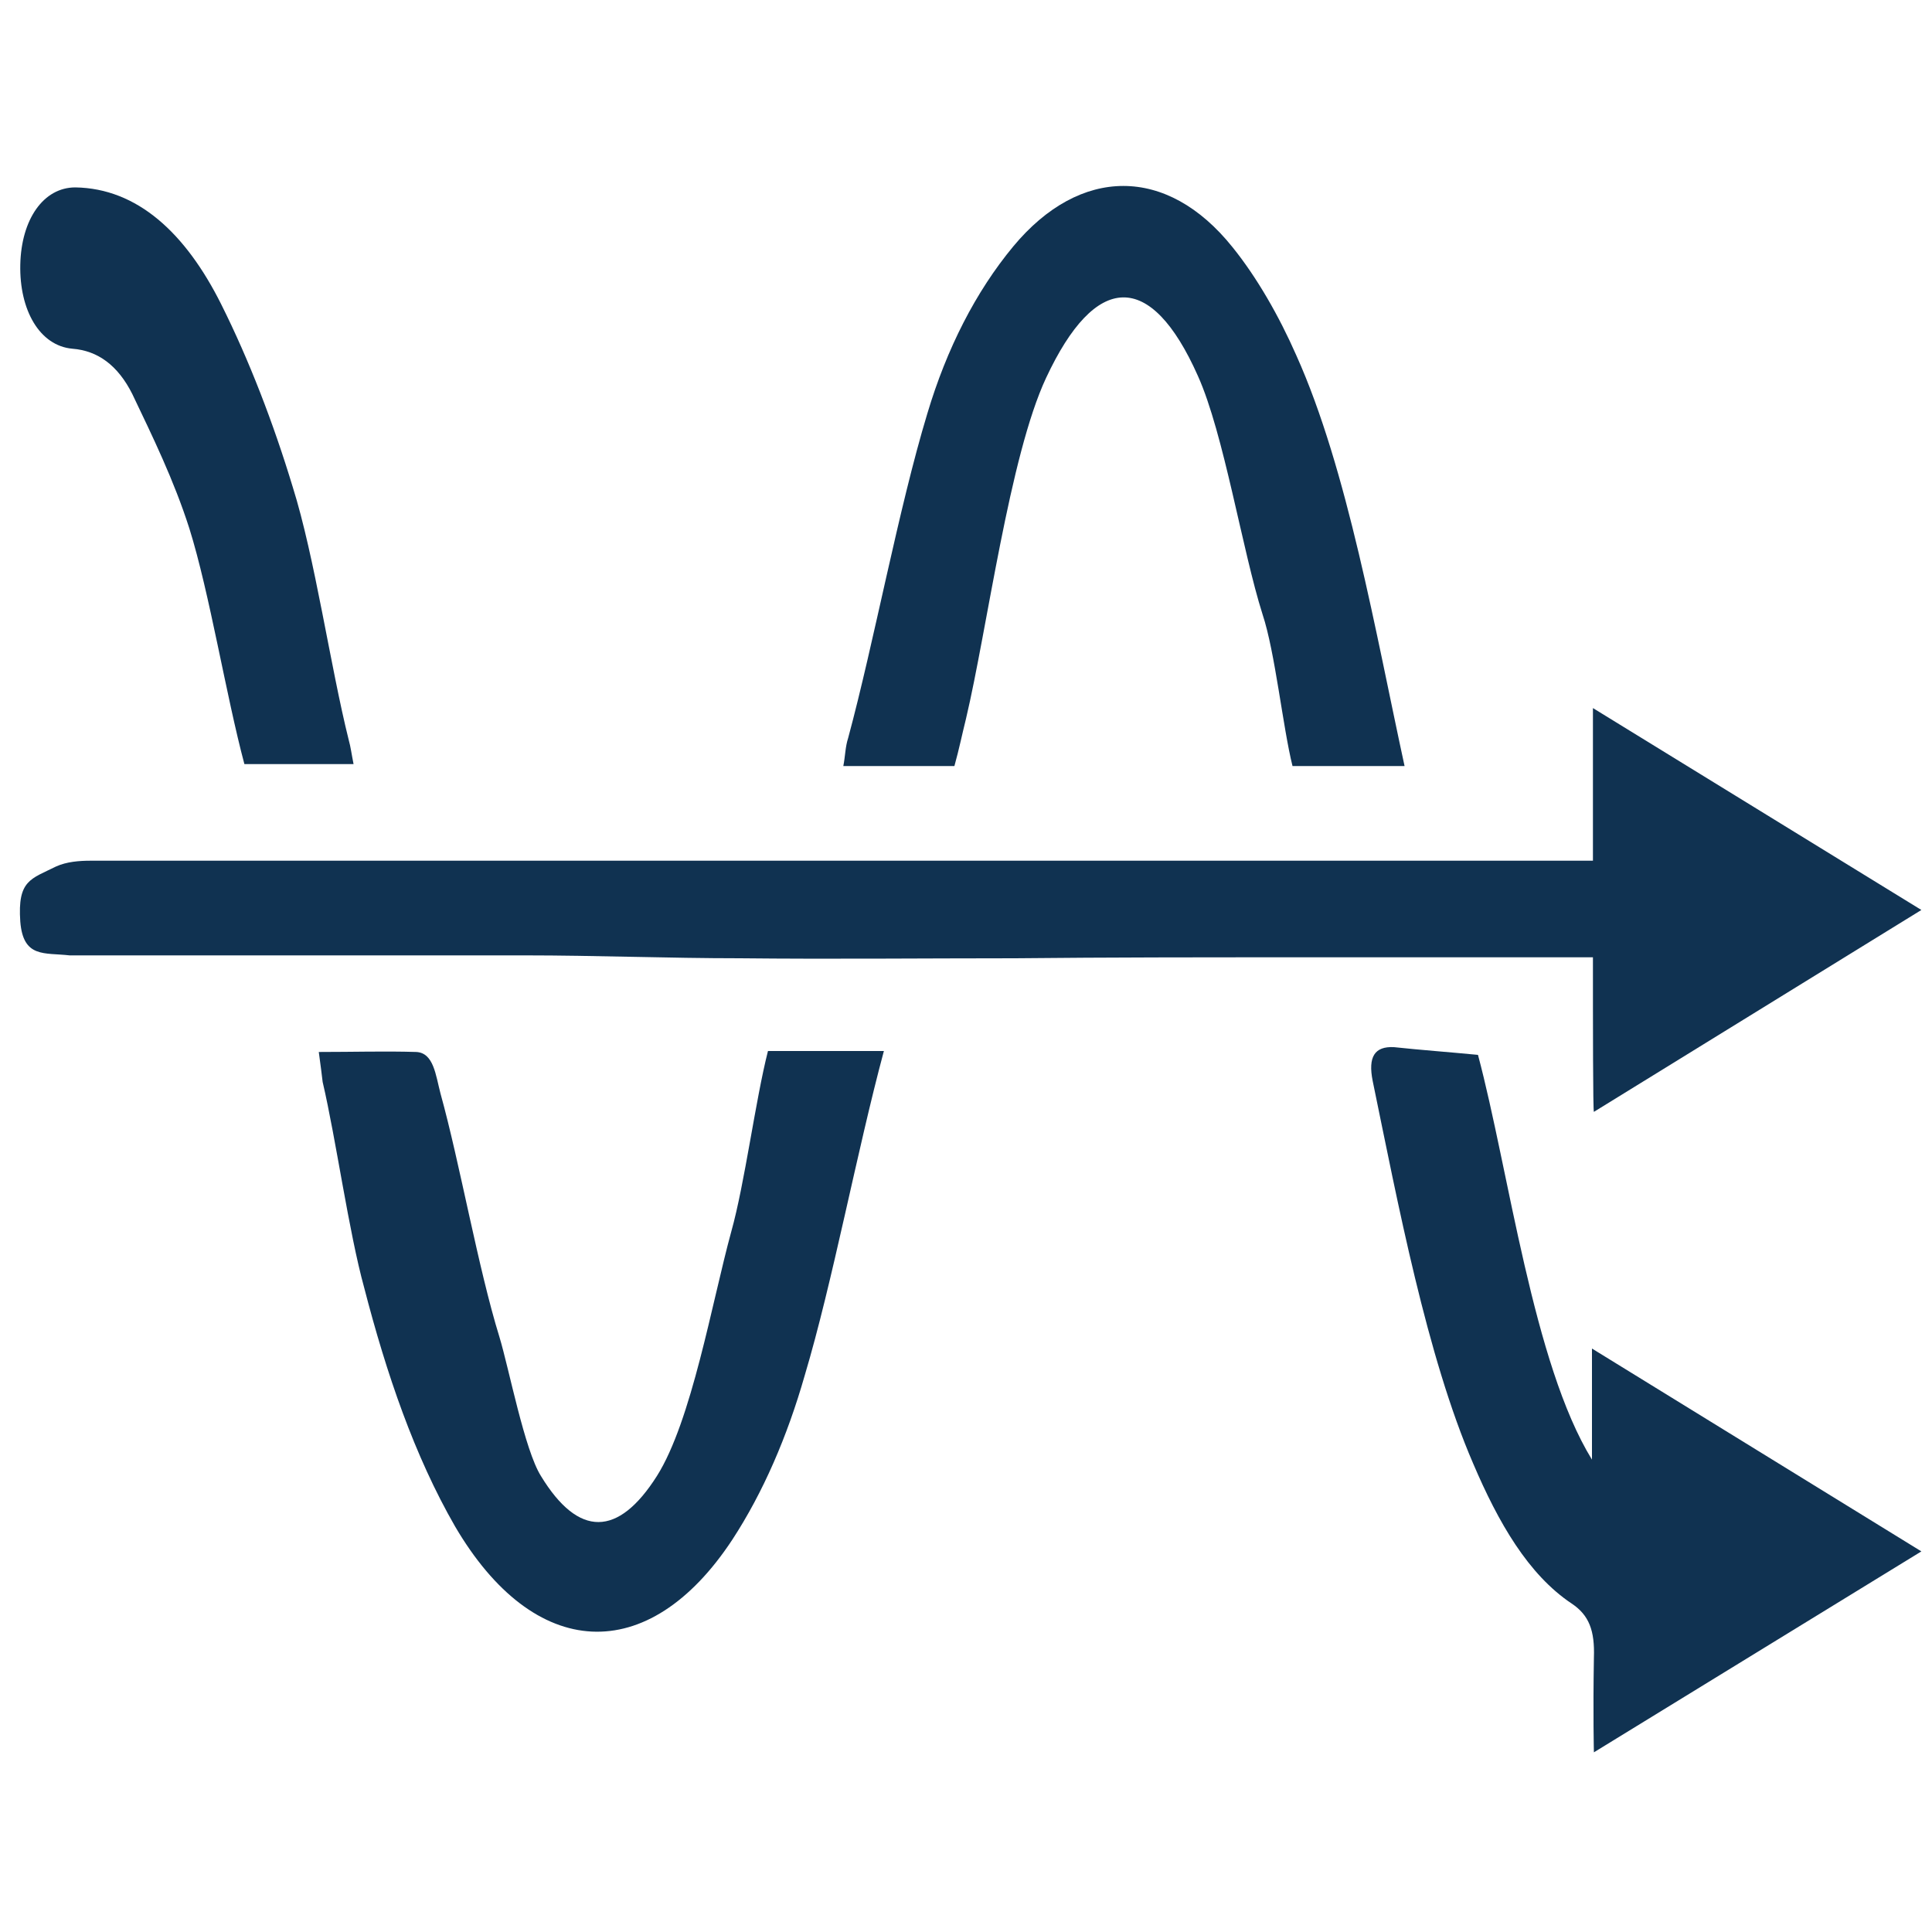 <?xml version="1.0" encoding="utf-8"?>
<!-- Generator: Adobe Illustrator 24.3.0, SVG Export Plug-In . SVG Version: 6.00 Build 0)  -->
<svg version="1.0" id="Layer_1" xmlns="http://www.w3.org/2000/svg" xmlns:xlink="http://www.w3.org/1999/xlink" x="0px" y="0px"
	 width="200px" height="200px" viewBox="0 0 200 200" style="enable-background:new 0 0 200 200;" xml:space="preserve">
<style type="text/css">
	.st0{fill:#103251;}
</style>
<g id="Rey5qe_1_">
	<g>
		<path class="st0" d="M164.9,99.1c-10.6,0-20.7,0-30.8,0c-9.7,0-19.3,0-29,0.1c-9.5,0-19,0.1-28.5,0c-7.4,0-14.9-0.3-22.3-0.3
			c-15,0-30,0-45,0c-0.7,0-1.4,0-2.1,0c-2.6-0.3-4.8,0.3-5.1-3.5c-0.3-4.3,1.1-4.4,3.7-5.7c1.1-0.5,2.4-0.6,3.6-0.6
			c50.7,0,101.3,0,152,0c1.1,0,2.2,0,3.5,0c0-7.1,0-15.8,0-15.8l34,20.9L165,115.1C164.9,115,164.9,106,164.9,99.1z"/>
		<path class="st0" d="M153,109.2c3.2,12,5.7,32,11.8,41.9c0-5.1,0-11.5,0-11.5l34.1,21L165,181.4c0,0-0.1-3.9,0-9.8
			c0.1-2.8-0.5-4.4-2.3-5.6c-4.5-3-7.6-8.4-10.2-14.5c-4.8-11.1-7.8-27-10.4-39.6c-0.5-2.5,0.2-3.6,2.2-3.5
			C147.1,108.7,149.9,108.9,153,109.2z"/>
		<path class="st0" d="M33,108.9c3.6,0,6.9-0.1,10.1,0c1.8,0.1,2,2.4,2.5,4.3c2,7.2,3.9,18.1,6.1,25.2c1,3.3,2.6,11.7,4.3,14.4
			c3.9,6.4,8,6.3,12,0c3.6-5.7,5.7-18,7.7-25.3c1.4-5,2.5-13.6,3.8-18.7c3.9,0,7.7,0,12,0c-2.8,10.4-5.3,23.9-8.2,33.6
			c-1.8,6.3-4.3,12.1-7.5,17c-8.7,13.2-20.5,12.6-28.7-1.4c-4.2-7.3-7.1-15.8-9.4-24.7c-1.6-5.8-2.9-15.3-4.3-21.3
			C33.3,111.2,33.2,110.3,33,108.9z"/>
		<path class="st0" d="M145.4,79.3c-4.1,0-7.7,0-11.6,0c-1-4-1.8-11.8-3.1-15.7c-2.1-6.6-4-18.7-6.7-24.7
			c-4.9-11-10.6-10.7-15.7,0.2c-3.8,8.1-6.1,26-8.3,35.3c-0.4,1.6-0.7,3.1-1.2,4.9c-3.8,0-7.5,0-11.5,0c0.2-1,0.2-2,0.5-2.9
			c2.7-10,5.2-23.7,8.2-33.6c2-6.7,5-12.6,8.9-17.3c6.9-8.3,15.9-8.4,22.7,0.1c2.5,3.1,4.8,7.1,6.6,11.2
			C139.5,48.6,142.4,65.5,145.4,79.3z"/>
		<path class="st0" d="M25.3,79.1c-1.9-7.1-3.6-17.7-5.7-24.4c-1.6-5-3.8-9.5-5.9-13.9c-1.5-3-3.6-4.5-6.2-4.7
			c-3.4-0.3-5.5-4-5.4-8.7s2.4-8,5.7-8c6.4,0.1,11.4,4.7,15.1,12.1c2.9,5.8,5.4,12.3,7.4,18.9c2.3,7.3,3.9,18.6,5.8,26.2
			c0.2,0.7,0.3,1.5,0.5,2.5C32.8,79.1,29.1,79.1,25.3,79.1z"/>
	</g>
</g>
</svg>
